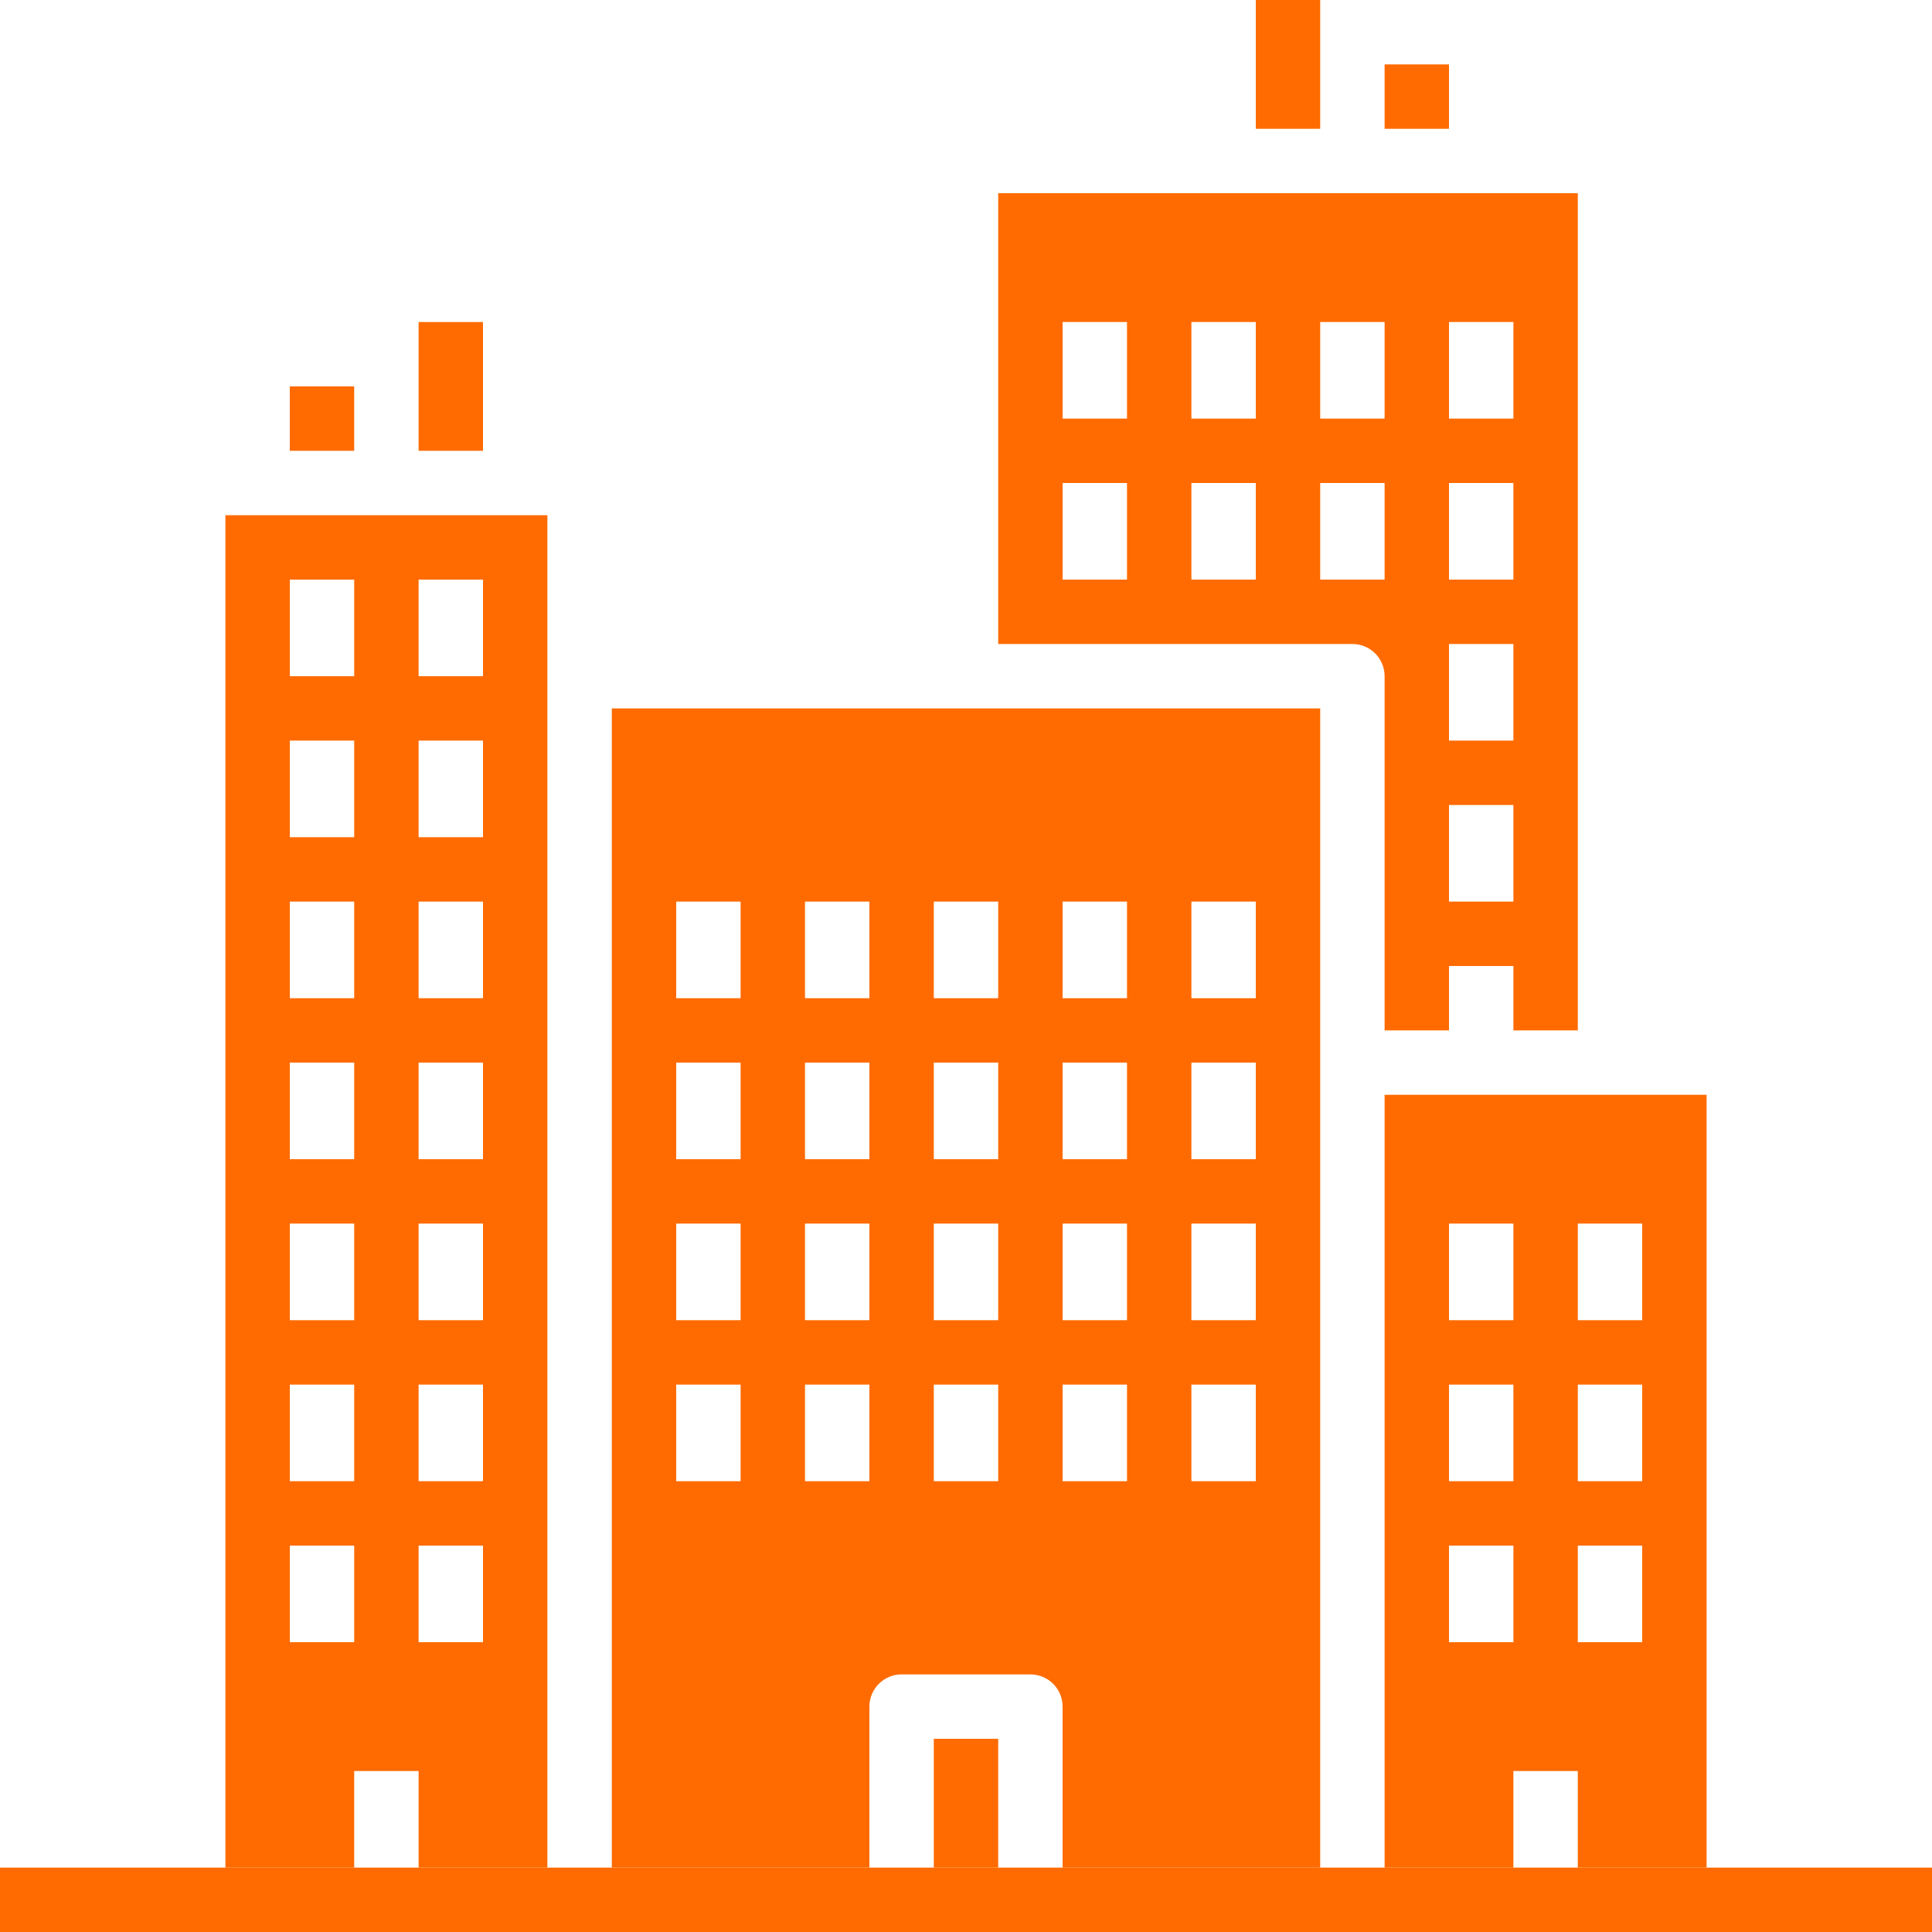 <svg xmlns="http://www.w3.org/2000/svg" xmlns:xlink="http://www.w3.org/1999/xlink" width="500" zoomAndPan="magnify" viewBox="0 0 375 375" height="500" preserveAspectRatio="xMidYMid meet" version="1.2"><g id="2d87eafbee"><path style=" stroke:none;fill-rule:nonzero;fill:#ff6b00;fill-opacity:1;" d="M 256.25 112.5 L 256.25 93.75 L 268.75 93.75 L 268.75 112.5 Z M 243.75 81.25 L 231.25 81.25 L 231.25 62.504 L 243.75 62.504 Z M 243.75 112.5 L 231.25 112.5 L 231.25 93.75 L 243.75 93.75 Z M 218.75 81.25 L 206.25 81.25 L 206.25 62.504 L 218.75 62.504 Z M 218.75 112.5 L 206.25 112.5 L 206.25 93.75 L 218.75 93.75 Z M 256.25 62.504 L 268.75 62.504 L 268.75 81.25 L 256.25 81.25 Z M 281.25 156.25 L 293.75 156.25 L 293.75 175 L 281.25 175 Z M 281.25 125 L 293.75 125 L 293.75 143.75 L 281.25 143.75 Z M 281.25 93.75 L 293.75 93.75 L 293.75 112.5 L 281.25 112.5 Z M 281.25 62.504 L 293.75 62.504 L 293.75 81.25 L 281.25 81.25 Z M 268.75 200 L 281.25 200 L 281.25 187.5 L 293.75 187.5 L 293.75 200 L 306.25 200 L 306.25 37.5 L 193.75 37.5 L 193.75 125 L 262.5 125 C 265.957 125 268.75 127.797 268.75 131.25 L 268.75 200 "/><path style=" stroke:none;fill-rule:nonzero;fill:#ff6b00;fill-opacity:1;" d="M 193.75 193.75 L 181.25 193.75 L 181.25 175 L 193.75 175 Z M 193.75 225 L 181.25 225 L 181.25 206.25 L 193.75 206.25 Z M 193.75 256.25 L 181.25 256.25 L 181.25 237.5 L 193.75 237.5 Z M 193.75 287.5 L 181.25 287.5 L 181.25 268.75 L 193.75 268.75 Z M 206.25 268.75 L 218.75 268.75 L 218.75 287.5 L 206.25 287.5 Z M 206.25 237.5 L 218.75 237.5 L 218.75 256.25 L 206.25 256.25 Z M 206.25 206.25 L 218.75 206.25 L 218.75 225 L 206.25 225 Z M 206.25 175 L 218.75 175 L 218.75 193.75 L 206.25 193.75 Z M 231.25 268.75 L 243.75 268.75 L 243.75 287.5 L 231.25 287.5 Z M 231.25 237.5 L 243.75 237.5 L 243.75 256.25 L 231.25 256.25 Z M 231.25 206.25 L 243.75 206.25 L 243.75 225 L 231.25 225 Z M 231.25 175 L 243.75 175 L 243.75 193.75 L 231.25 193.75 Z M 168.75 193.75 L 156.25 193.75 L 156.25 175 L 168.75 175 Z M 168.75 225 L 156.25 225 L 156.25 206.25 L 168.75 206.25 Z M 168.75 256.25 L 156.25 256.25 L 156.25 237.5 L 168.75 237.5 Z M 168.75 287.5 L 156.25 287.5 L 156.25 268.75 L 168.75 268.75 Z M 143.75 193.75 L 131.25 193.75 L 131.25 175 L 143.75 175 Z M 143.75 225 L 131.25 225 L 131.25 206.25 L 143.75 206.25 Z M 143.75 256.25 L 131.25 256.25 L 131.25 237.5 L 143.75 237.5 Z M 143.75 287.5 L 131.25 287.5 L 131.25 268.75 L 143.75 268.75 Z M 118.75 137.5 L 118.75 362.5 L 168.75 362.5 L 168.75 331.25 C 168.75 327.797 171.547 325 175 325 L 200 325 C 203.453 325 206.25 327.797 206.25 331.25 L 206.25 362.5 L 256.25 362.5 L 256.25 137.5 L 118.75 137.5 "/><path style=" stroke:none;fill-rule:nonzero;fill:#ff6b00;fill-opacity:1;" d="M 56.25 300 L 68.75 300 L 68.75 318.75 L 56.25 318.75 Z M 56.25 268.75 L 68.75 268.75 L 68.75 287.5 L 56.25 287.5 Z M 56.25 237.5 L 68.75 237.5 L 68.75 256.25 L 56.25 256.25 Z M 56.25 206.25 L 68.75 206.25 L 68.75 225 L 56.25 225 Z M 56.25 175 L 68.75 175 L 68.75 193.75 L 56.25 193.75 Z M 56.25 143.75 L 68.75 143.75 L 68.75 162.5 L 56.25 162.5 Z M 56.25 112.5 L 68.75 112.5 L 68.75 131.25 L 56.25 131.25 Z M 81.25 300 L 93.75 300 L 93.75 318.75 L 81.25 318.75 Z M 81.25 268.75 L 93.75 268.75 L 93.75 287.5 L 81.25 287.5 Z M 81.25 237.5 L 93.75 237.5 L 93.75 256.25 L 81.25 256.25 Z M 81.25 206.25 L 93.75 206.25 L 93.75 225 L 81.25 225 Z M 81.25 175 L 93.75 175 L 93.75 193.75 L 81.25 193.75 Z M 81.25 143.75 L 93.75 143.75 L 93.75 162.5 L 81.25 162.5 Z M 81.25 112.5 L 93.75 112.5 L 93.75 131.25 L 81.25 131.25 Z M 43.75 362.5 L 68.75 362.5 L 68.75 343.75 L 81.25 343.75 L 81.25 362.5 L 106.25 362.5 L 106.25 100 L 43.75 100 L 43.75 362.5 "/><path style=" stroke:none;fill-rule:nonzero;fill:#ff6b00;fill-opacity:1;" d="M 318.75 256.25 L 306.25 256.25 L 306.25 237.5 L 318.75 237.5 Z M 318.75 287.5 L 306.25 287.5 L 306.25 268.75 L 318.75 268.75 Z M 318.75 318.75 L 306.25 318.75 L 306.25 300 L 318.75 300 Z M 293.75 256.25 L 281.25 256.25 L 281.25 237.5 L 293.75 237.5 Z M 293.75 287.5 L 281.25 287.5 L 281.25 268.75 L 293.75 268.75 Z M 293.75 318.75 L 281.25 318.75 L 281.25 300 L 293.75 300 Z M 312.5 212.5 L 268.75 212.5 L 268.75 362.5 L 293.75 362.5 L 293.75 343.75 L 306.25 343.75 L 306.25 362.5 L 331.25 362.5 L 331.25 212.5 L 312.5 212.5 "/><path style=" stroke:none;fill-rule:nonzero;fill:#ff6b00;fill-opacity:1;" d="M 181.25 362.5 L 193.75 362.5 L 193.75 337.5 L 181.25 337.5 L 181.25 362.5 "/><path style=" stroke:none;fill-rule:nonzero;fill:#ff6b00;fill-opacity:1;" d="M 0 362.5 L 0 375 L 375 375 L 375 362.5 L 0 362.5 "/><path style=" stroke:none;fill-rule:nonzero;fill:#ff6b00;fill-opacity:1;" d="M 256.25 0 L 243.75 0 L 243.75 25 L 256.25 25 L 256.25 0 "/><path style=" stroke:none;fill-rule:nonzero;fill:#ff6b00;fill-opacity:1;" d="M 281.25 12.5 L 268.75 12.5 L 268.75 25 L 281.25 25 L 281.25 12.5 "/><path style=" stroke:none;fill-rule:nonzero;fill:#ff6b00;fill-opacity:1;" d="M 68.75 75 L 56.25 75 L 56.25 87.5 L 68.75 87.5 L 68.75 75 "/><path style=" stroke:none;fill-rule:nonzero;fill:#ff6b00;fill-opacity:1;" d="M 93.75 62.504 L 81.25 62.504 L 81.25 87.5 L 93.75 87.5 L 93.75 62.504 "/></g></svg>